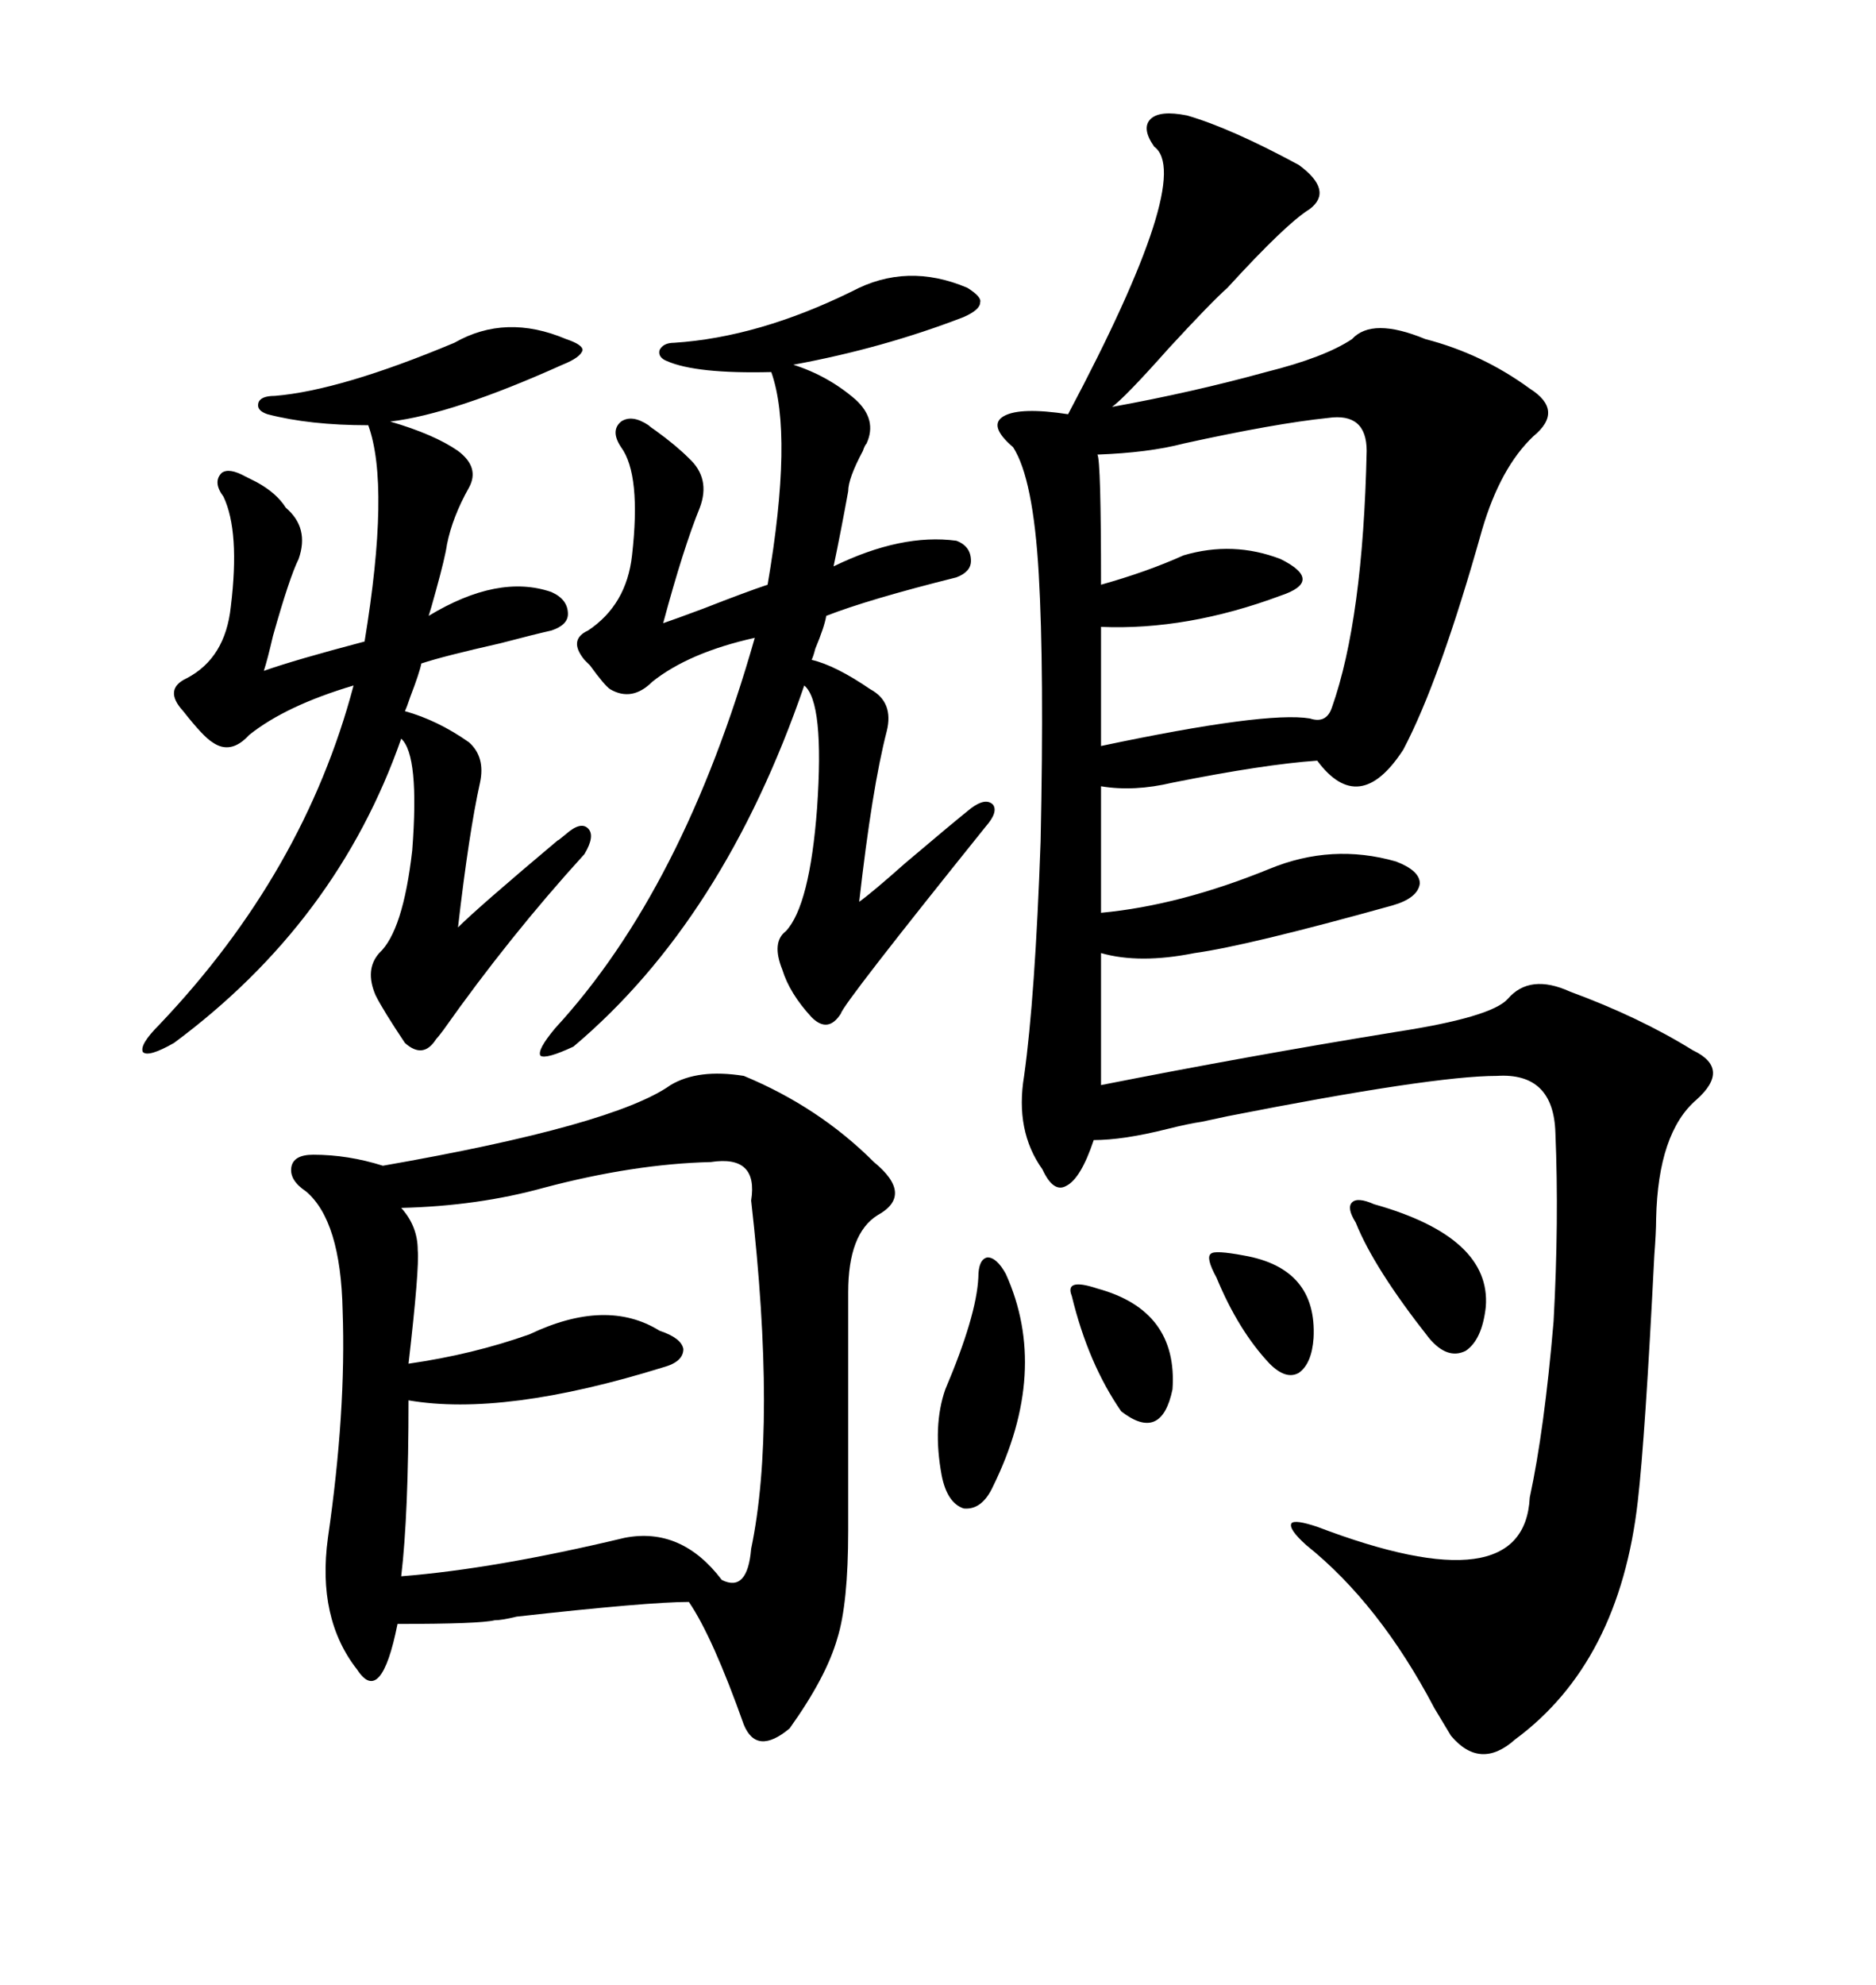 <svg xmlns="http://www.w3.org/2000/svg" xmlns:xlink="http://www.w3.org/1999/xlink" width="300" height="317.285"><path d="M189.84 18.46L189.84 18.46Q196.88 20.51 207.71 26.37L207.71 26.37Q213.28 30.47 209.47 33.40L209.47 33.40Q205.66 35.74 196.29 46.00L196.29 46.00Q193.65 48.34 186.91 55.66L186.91 55.66Q179.88 63.57 177.83 65.04L177.83 65.04Q190.72 62.70 202.44 59.47L202.44 59.47Q211.82 57.13 216.21 54.20L216.21 54.20Q219.43 50.68 227.93 54.20L227.93 54.20Q237.01 56.54 244.63 62.11L244.63 62.11Q250.20 65.63 245.21 69.73L245.21 69.73Q239.94 74.71 237.01 84.67L237.01 84.67Q230.27 108.69 224.41 119.82L224.41 119.82Q217.38 130.66 210.64 121.58L210.64 121.58Q202.15 122.17 187.50 125.10L187.50 125.10Q181.35 126.56 176.07 125.68L176.07 125.68L176.07 145.90Q188.67 144.73 203.03 138.87L203.03 138.87Q212.99 134.77 223.24 137.70L223.24 137.70Q227.05 139.16 227.05 141.21L227.05 141.21Q226.76 143.55 222.66 144.73L222.66 144.73Q199.51 151.17 191.02 152.34L191.02 152.34Q182.23 154.10 176.07 152.34L176.07 152.34L176.07 173.44Q199.80 168.75 223.24 164.94L223.24 164.94Q238.48 162.60 241.11 159.67L241.11 159.67Q244.63 155.57 251.07 158.50L251.07 158.50Q262.21 162.60 270.70 167.87L270.70 167.87Q276.86 170.80 271.29 175.78L271.29 175.78Q265.14 181.05 264.84 194.82L264.84 194.82Q264.84 196.88 264.55 200.68L264.55 200.68Q263.09 229.69 261.91 239.94L261.91 239.94Q258.98 265.72 242.29 278.03L242.29 278.03Q236.72 283.01 232.03 277.44L232.03 277.44Q231.15 275.98 229.39 273.05L229.39 273.05Q220.61 256.35 208.89 246.97L208.89 246.97Q205.96 244.34 206.54 243.46L206.54 243.46Q207.13 242.87 210.64 244.04L210.64 244.04Q243.75 256.64 244.63 239.36L244.63 239.36Q246.97 228.52 248.44 211.23L248.44 211.23Q249.32 195.12 248.73 181.05L248.73 181.05Q248.44 171.39 239.36 171.97L239.36 171.97Q229.10 171.97 196.29 178.42L196.29 178.42Q193.65 179.00 192.19 179.30L192.19 179.30Q190.14 179.59 186.62 180.47L186.62 180.47Q179.59 182.23 174.90 182.23L174.90 182.23Q172.85 188.38 170.51 189.55L170.51 189.55Q168.46 190.72 166.70 186.91L166.70 186.91Q162.30 180.76 163.77 171.97L163.77 171.97Q165.53 159.38 166.41 134.47L166.41 134.47Q166.99 106.93 166.11 91.70L166.11 91.70Q165.23 76.46 162.01 71.48L162.01 71.48Q157.91 67.97 160.55 66.50L160.55 66.50Q163.18 65.04 170.80 66.21L170.80 66.21Q191.02 28.13 184.57 23.44L184.57 23.44Q182.52 20.51 183.98 19.04L183.98 19.04Q185.45 17.58 189.84 18.46ZM107.23 173.44L107.23 173.44Q111.62 170.80 118.95 171.97L118.95 171.97Q130.96 176.95 139.75 185.74L139.75 185.74Q146.19 191.02 140.33 194.24L140.33 194.24Q135.64 197.17 135.64 206.54L135.64 206.54L135.64 244.63Q135.64 256.35 133.89 261.91L133.89 261.91Q132.13 268.07 126.27 276.27L126.27 276.27Q121.00 280.66 118.95 275.68L118.95 275.68Q113.96 261.62 110.16 256.05L110.16 256.05Q103.71 256.05 82.62 258.40L82.62 258.40Q80.27 258.98 79.10 258.98L79.10 258.98Q76.76 259.57 63.57 259.57L63.57 259.57Q60.94 272.75 57.13 266.89L57.13 266.89Q50.68 258.69 52.44 245.80L52.44 245.80Q55.37 225.59 54.79 209.47L54.79 209.47Q54.49 195.12 48.93 190.43L48.93 190.43Q46.29 188.67 46.58 186.62L46.58 186.62Q46.88 184.57 50.10 184.57L50.10 184.57Q55.66 184.57 61.23 186.33L61.23 186.33Q98.14 179.88 107.23 173.44ZM113.67 185.74L113.67 185.74Q101.37 186.04 87.01 189.84L87.01 189.84Q76.46 192.77 64.16 193.07L64.16 193.07Q66.80 196.00 66.80 199.80L66.80 199.80Q67.09 202.73 65.33 217.97L65.33 217.97Q75.59 216.50 84.67 213.28L84.67 213.28Q96.97 207.42 105.47 212.70L105.47 212.70Q108.98 213.87 109.28 215.63L109.28 215.63Q109.28 217.68 106.05 218.55L106.05 218.55Q80.57 226.46 65.33 223.83L65.33 223.83Q65.33 241.99 64.16 251.95L64.16 251.95Q79.10 250.78 99.90 245.80L99.90 245.80Q108.98 244.04 115.43 252.54L115.43 252.54Q119.53 254.59 120.12 247.56L120.12 247.56Q124.22 227.93 120.12 191.89L120.12 191.89Q121.29 184.57 113.67 185.74ZM136.23 46.58L136.23 46.58Q145.02 41.89 154.69 46.00L154.69 46.00Q157.03 47.46 156.74 48.34L156.74 48.34Q156.74 49.51 154.10 50.68L154.10 50.68Q141.21 55.66 126.86 58.30L126.86 58.30Q132.42 60.06 136.82 63.87L136.82 63.87Q140.33 67.09 138.57 70.90L138.57 70.90Q138.28 71.19 137.99 72.07L137.99 72.07Q135.64 76.46 135.64 78.52L135.64 78.52Q134.47 84.96 133.30 90.53L133.30 90.53Q144.14 85.25 152.93 86.43L152.93 86.43Q155.27 87.30 155.27 89.65L155.27 89.65Q155.27 91.41 152.93 92.29L152.93 92.29Q138.87 95.80 132.13 98.44L132.13 98.44Q131.84 100.20 130.37 103.71L130.37 103.71Q130.08 104.88 129.79 105.47L129.79 105.47Q133.59 106.35 139.16 110.16L139.16 110.16Q142.97 112.21 141.80 116.89L141.80 116.89Q139.45 125.98 137.40 144.14L137.40 144.14Q139.45 142.68 144.73 137.99L144.73 137.99Q152.34 131.54 155.27 129.20L155.27 129.20Q157.62 127.44 158.79 128.61L158.79 128.61Q159.67 129.79 157.62 132.13L157.62 132.13Q134.77 160.55 134.47 162.01L134.47 162.01Q132.42 165.23 129.79 162.60L129.79 162.60Q126.27 158.79 125.10 154.98L125.10 154.98Q123.34 150.59 125.68 148.83L125.68 148.83Q129.49 144.73 130.66 129.20L130.66 129.20Q131.84 112.21 128.61 109.57L128.61 109.57Q115.72 147.07 91.70 167.29L91.70 167.29Q87.30 169.34 86.43 168.75L86.43 168.75Q85.84 167.87 88.77 164.36L88.77 164.36Q109.28 142.09 120.70 101.95L120.70 101.95Q110.16 104.30 104.30 108.98L104.30 108.98Q101.07 112.21 97.56 110.16L97.56 110.16Q96.68 109.57 94.34 106.35L94.34 106.35Q93.75 105.76 93.46 105.47L93.46 105.47Q90.82 102.25 94.04 100.78L94.04 100.78Q100.20 96.68 101.07 88.77L101.07 88.77Q102.54 75.88 99.32 71.48L99.32 71.48Q97.56 68.85 99.32 67.38L99.32 67.38Q101.07 66.21 103.71 67.97L103.71 67.97Q104.00 68.26 104.88 68.85L104.88 68.85Q108.11 71.19 110.16 73.24L110.16 73.24Q113.67 76.46 111.91 81.15L111.91 81.15Q109.28 87.60 106.05 99.61L106.05 99.61Q107.81 99.02 112.50 97.27L112.50 97.27Q119.24 94.63 122.75 93.46L122.75 93.46Q126.86 69.43 123.34 59.47L123.34 59.47Q111.33 59.77 106.64 57.71L106.64 57.71Q105.18 57.13 105.47 55.96L105.47 55.96Q106.05 54.79 107.81 54.79L107.81 54.79Q121.29 53.91 136.23 46.58ZM72.66 54.79L72.66 54.79Q80.86 50.10 90.53 54.20L90.53 54.20Q93.16 55.08 93.16 55.96L93.16 55.96Q92.87 57.13 89.94 58.30L89.94 58.30Q72.36 66.21 62.40 67.38L62.40 67.38Q69.43 69.43 73.24 72.07L73.24 72.07Q76.76 74.71 75 77.93L75 77.93Q72.36 82.62 71.48 87.01L71.48 87.01Q71.19 89.06 69.73 94.34L69.73 94.34Q68.85 97.56 68.55 98.44L68.55 98.44Q79.69 91.70 88.18 94.63L88.18 94.63Q90.82 95.80 90.82 98.14L90.82 98.14Q90.82 99.90 88.18 100.78L88.18 100.78Q85.55 101.37 79.98 102.83L79.98 102.83Q70.90 104.88 67.38 106.05L67.38 106.05Q67.09 107.52 65.63 111.33L65.63 111.33Q65.04 113.09 64.75 113.67L64.75 113.67Q70.02 115.14 75 118.65L75 118.65Q77.64 121.00 76.76 125.10L76.76 125.10Q75 133.01 73.24 148.24L73.24 148.24Q76.46 145.02 89.36 134.18L89.36 134.18Q88.77 134.77 90.53 133.30L90.53 133.30Q92.87 131.25 94.04 132.42L94.04 132.42Q95.21 133.59 93.46 136.52L93.46 136.52Q81.45 149.71 70.90 164.65L70.90 164.65Q70.02 165.82 69.73 166.11L69.73 166.11Q67.68 169.34 64.75 166.70L64.75 166.70Q61.23 161.43 60.06 159.08L60.06 159.08Q58.30 154.98 60.64 152.34L60.64 152.34Q64.45 148.83 65.92 135.94L65.92 135.94Q67.09 120.70 64.16 118.07L64.16 118.07Q53.91 147.36 27.83 166.70L27.83 166.70Q23.73 169.04 22.85 168.16L22.85 168.16Q22.27 166.99 25.49 163.77L25.49 163.77Q48.63 139.45 56.54 109.57L56.54 109.57Q45.70 112.79 39.84 117.48L39.84 117.48Q36.91 120.70 33.98 118.65L33.98 118.65Q32.52 117.77 29.30 113.67L29.30 113.67Q26.07 110.16 29.88 108.40L29.88 108.40Q36.04 105.18 36.91 96.97L36.91 96.97Q38.38 84.96 35.74 79.39L35.74 79.39Q33.98 77.05 35.45 75.59L35.45 75.59Q36.62 74.71 39.26 76.17L39.26 76.17Q39.84 76.46 41.02 77.05L41.02 77.05Q44.24 78.81 45.70 81.15L45.70 81.15Q49.51 84.38 47.75 89.36L47.75 89.36Q46.29 92.29 43.65 101.66L43.65 101.66Q42.77 105.47 42.19 107.23L42.19 107.23Q47.17 105.47 58.30 102.54L58.30 102.54Q62.40 77.64 58.89 67.97L58.89 67.97Q49.51 67.97 42.77 66.21L42.77 66.21Q41.02 65.63 41.31 64.45L41.31 64.45Q41.60 63.28 43.95 63.28L43.95 63.28Q54.49 62.40 72.66 54.79ZM212.40 66.80L212.40 66.80Q203.91 67.68 189.26 70.90L189.26 70.90Q183.69 72.36 175.49 72.66L175.49 72.66Q176.07 73.54 176.07 93.46L176.07 93.46Q183.40 91.41 189.26 88.77L189.26 88.77Q197.17 86.43 204.79 89.36L204.79 89.36Q208.30 91.11 208.30 92.58L208.30 92.58Q208.30 94.04 204.79 95.21L204.79 95.21Q189.84 100.78 176.07 100.20L176.07 100.20L176.07 119.24Q202.44 113.67 209.47 114.84L209.47 114.84Q212.11 115.72 212.99 113.09L212.99 113.09Q217.97 99.02 218.55 72.07L218.55 72.07Q218.55 65.92 212.40 66.80ZM160.84 203.61L160.84 203.61Q167.87 219.14 158.79 237.60L158.79 237.60Q157.03 241.41 154.10 241.11L154.10 241.11Q151.46 240.23 150.59 235.84L150.59 235.84Q149.12 227.93 151.17 222.07L151.17 222.07Q156.15 210.35 156.45 204.20L156.45 204.20Q156.45 201.27 157.91 200.98L157.91 200.98Q159.38 200.98 160.84 203.61ZM219.73 192.48L219.73 192.48Q238.48 197.75 237.60 208.89L237.60 208.89Q237.01 214.16 234.38 215.92L234.38 215.92Q231.45 217.38 228.52 213.87L228.52 213.87Q219.73 202.73 216.80 195.41L216.80 195.41Q215.33 193.07 216.21 192.19L216.21 192.19Q217.09 191.31 219.73 192.48ZM175.49 205.96L175.49 205.96Q188.38 209.47 187.50 222.07L187.50 222.07Q185.74 230.57 179.30 225.59L179.30 225.59Q174.02 217.97 171.39 207.13L171.39 207.13Q170.21 204.20 175.49 205.96ZM198.93 200.68L198.93 200.68Q210.64 202.73 210.06 213.87L210.06 213.87Q209.77 217.97 207.71 219.43L207.71 219.43Q205.66 220.61 203.03 217.97L203.03 217.97Q198.05 212.70 194.53 204.20L194.53 204.20Q192.77 200.98 193.65 200.39L193.65 200.39Q194.24 199.80 198.93 200.68Z"/></svg>